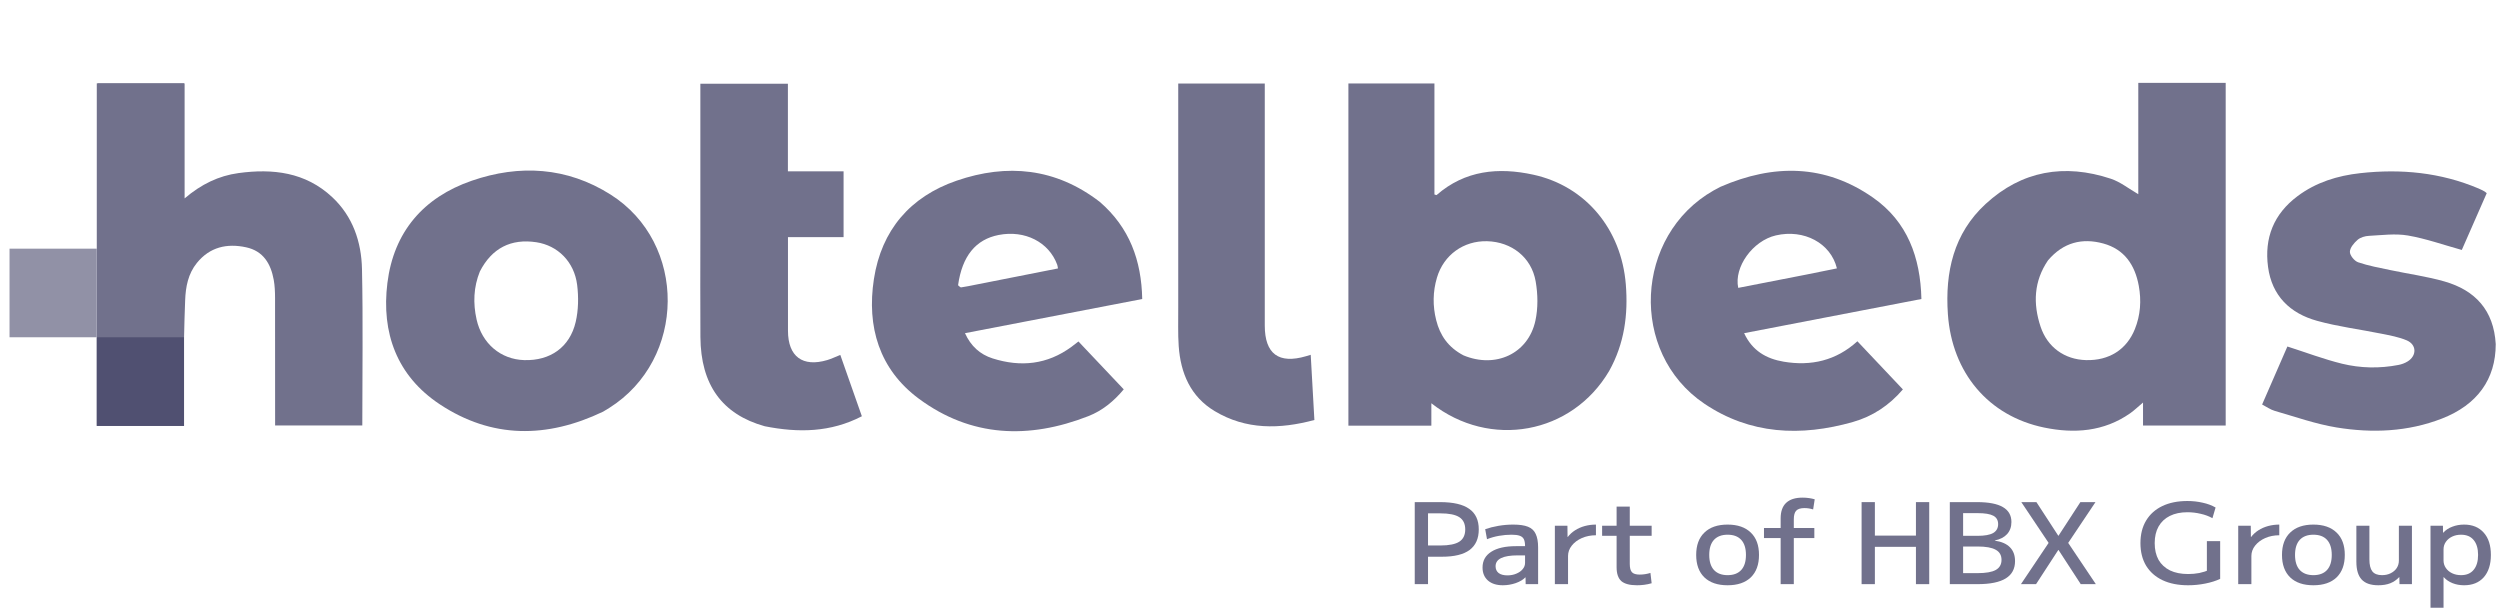 <svg xmlns="http://www.w3.org/2000/svg" width="181" height="44" viewBox="0 0 181 44" fill="none"><g clip-path="url(#clip0_1_23622)"><path d="M156.141 6C157.831 6 159.463 6 161.14 6C161.14 14.281 161.14 22.521 161.14 30.807C159.178 30.807 157.201 30.807 155.155 30.807C155.155 30.284 155.155 29.766 155.155 29.144C154.783 29.457 154.52 29.714 154.222 29.923C152.315 31.257 150.173 31.404 147.998 30.955C143.952 30.119 141.323 26.98 141.027 22.743C140.815 19.707 141.441 16.901 143.76 14.765C146.376 12.356 149.467 11.83 152.814 12.937C153.521 13.171 154.139 13.674 154.812 14.06C154.812 11.45 154.812 8.77 154.812 6C155.273 6 155.678 6 156.141 6ZM148.271 18.856C147.249 20.36 147.183 21.983 147.738 23.652C148.235 25.146 149.481 26.031 151.029 26.072C152.689 26.116 153.966 25.32 154.565 23.827C154.97 22.817 155.044 21.766 154.848 20.694C154.571 19.179 153.801 18.043 152.271 17.627C150.752 17.215 149.386 17.541 148.271 18.856Z" fill="#71718C"></path><path d="M116.506 26.853C113.814 31.437 107.881 32.538 103.63 29.196C103.63 29.766 103.63 30.277 103.63 30.819C101.588 30.819 99.627 30.819 97.624 30.819C97.624 22.566 97.624 14.324 97.624 6.042C99.682 6.042 101.74 6.042 103.853 6.042C103.853 8.721 103.853 11.407 103.853 14.08C103.944 14.104 103.995 14.133 104.011 14.12C106.069 12.324 108.487 12.097 111.01 12.647C114.8 13.473 117.389 16.598 117.709 20.589C117.885 22.77 117.61 24.87 116.506 26.853ZM105.954 25.727C108.275 26.697 110.64 25.613 111.162 23.223C111.362 22.311 111.344 21.297 111.182 20.372C110.878 18.622 109.43 17.509 107.666 17.464C105.965 17.422 104.524 18.453 104.036 20.099C103.734 21.117 103.72 22.15 103.982 23.185C104.26 24.289 104.853 25.149 105.954 25.727Z" fill="#71718C"></path><path d="M7.051 18.121C7.057 14.34 7.063 10.559 7.069 6.778C7.07 6.544 7.069 6.31 7.069 6.036C9.17 6.036 11.228 6.036 13.365 6.036C13.365 8.762 13.365 11.498 13.365 14.365C14.57 13.337 15.834 12.728 17.262 12.532C19.753 12.191 22.114 12.464 24.049 14.27C25.547 15.668 26.165 17.508 26.208 19.479C26.289 23.237 26.231 26.999 26.231 30.804C24.152 30.804 22.078 30.804 19.918 30.804C19.918 30.593 19.918 30.385 19.918 30.177C19.918 27.302 19.922 24.427 19.914 21.551C19.912 21.12 19.895 20.681 19.818 20.259C19.606 19.097 19.064 18.172 17.816 17.904C16.427 17.605 15.189 17.885 14.256 19.035C13.618 19.821 13.44 20.771 13.405 21.747C13.373 22.632 13.341 23.476 13.323 24.459C11.209 24.508 9.16 24.505 7.103 24.447C7.08 22.303 7.065 20.212 7.051 18.121Z" fill="#71718C"></path><path d="M43.663 29.805C39.596 31.75 35.602 31.764 31.838 29.27C28.735 27.215 27.599 24.101 28.047 20.49C28.505 16.789 30.661 14.29 34.154 13.085C37.615 11.89 41.052 12.095 44.198 14.081C49.778 17.605 49.699 26.022 44.104 29.538C43.971 29.622 43.835 29.701 43.663 29.805ZM34.742 19.655C34.284 20.788 34.241 21.954 34.505 23.131C34.898 24.879 36.251 26.021 37.952 26.072C39.829 26.129 41.253 25.146 41.68 23.308C41.88 22.451 41.895 21.508 41.786 20.631C41.576 18.945 40.376 17.772 38.831 17.538C37.001 17.261 35.614 17.959 34.742 19.655Z" fill="#71718C"></path><path d="M124.57 13.521C128.415 11.854 132.136 11.885 135.603 14.304C138.1 16.046 139.04 18.64 139.11 21.648C134.825 22.474 130.587 23.291 126.275 24.122C126.867 25.399 127.883 25.974 129.136 26.186C131.122 26.521 132.927 26.114 134.475 24.708C135.583 25.88 136.661 27.02 137.769 28.193C136.773 29.358 135.566 30.15 134.143 30.554C130.376 31.622 126.701 31.464 123.381 29.217C117.926 25.526 118.334 17.047 124.063 13.791C124.216 13.704 124.374 13.623 124.57 13.521ZM130.749 19.885C131.497 19.734 132.244 19.583 132.993 19.431C132.547 17.6 130.608 16.571 128.572 17.043C126.897 17.432 125.525 19.339 125.848 20.842C127.448 20.529 129.049 20.216 130.749 19.885Z" fill="#71718C"></path><path d="M79.625 14.616C81.779 16.479 82.642 18.857 82.697 21.649C78.427 22.472 74.188 23.289 69.865 24.122C70.289 25.062 70.959 25.66 71.862 25.948C73.894 26.594 75.823 26.4 77.58 25.107C77.738 24.991 77.891 24.867 78.079 24.722C79.163 25.868 80.243 27.009 81.359 28.189C80.643 29.052 79.804 29.736 78.791 30.131C74.493 31.809 70.303 31.666 66.522 28.864C63.653 26.737 62.74 23.651 63.272 20.198C63.818 16.661 65.899 14.237 69.257 13.082C72.912 11.825 76.429 12.155 79.625 14.616ZM69.364 20.653C69.438 20.707 69.52 20.815 69.586 20.806C69.936 20.758 70.282 20.681 70.629 20.613C72.612 20.222 74.595 19.83 76.597 19.435C76.574 19.318 76.57 19.24 76.544 19.17C75.944 17.526 74.199 16.64 72.301 17.012C70.649 17.335 69.661 18.529 69.364 20.653Z" fill="#71718C"></path><path d="M180.691 24.912C180.691 27.457 179.352 29.311 176.793 30.306C174.321 31.267 171.745 31.368 169.174 30.949C167.655 30.701 166.18 30.175 164.692 29.748C164.382 29.659 164.105 29.456 163.777 29.287C164.416 27.821 165.033 26.403 165.607 25.087C166.951 25.517 168.234 26.005 169.557 26.331C170.9 26.661 172.286 26.687 173.658 26.42C173.885 26.376 174.117 26.29 174.313 26.168C174.987 25.75 174.972 24.949 174.243 24.64C173.673 24.398 173.042 24.288 172.429 24.163C170.87 23.846 169.28 23.651 167.753 23.227C165.804 22.688 164.486 21.422 164.207 19.327C163.926 17.225 164.621 15.49 166.338 14.204C167.685 13.195 169.239 12.719 170.882 12.537C173.822 12.211 176.695 12.482 179.447 13.646C179.592 13.707 179.731 13.781 179.87 13.855C179.92 13.881 179.961 13.924 180.039 13.986C179.418 15.399 178.797 16.814 178.234 18.097C176.889 17.724 175.63 17.274 174.331 17.05C173.419 16.894 172.452 17.027 171.513 17.075C171.23 17.089 170.897 17.184 170.692 17.362C170.434 17.587 170.137 17.933 170.132 18.231C170.128 18.489 170.459 18.897 170.727 18.989C171.484 19.248 172.282 19.39 173.068 19.556C174.374 19.833 175.707 20.012 176.985 20.379C179.205 21.017 180.55 22.462 180.691 24.912Z" fill="#71718C"></path><path d="M55.363 30.859C52.279 29.998 50.734 27.853 50.71 24.404C50.692 21.924 50.706 19.443 50.706 16.962C50.706 13.556 50.706 10.15 50.706 6.744C50.706 6.53 50.706 6.316 50.706 6.062C52.822 6.062 54.899 6.062 57.044 6.062C57.044 8.168 57.044 10.261 57.044 12.405C58.422 12.405 59.733 12.405 61.075 12.405C61.075 14.005 61.075 15.553 61.075 17.169C59.756 17.169 58.43 17.169 57.049 17.169C57.049 18.312 57.049 19.389 57.049 20.466C57.049 21.628 57.048 22.79 57.05 23.951C57.052 25.814 58.108 26.601 59.899 26.067C60.198 25.977 60.483 25.838 60.838 25.697C61.35 27.153 61.866 28.621 62.399 30.137C60.131 31.311 57.798 31.345 55.363 30.859Z" fill="#71718C"></path><path d="M85.304 22.279C85.304 16.845 85.304 11.471 85.304 6.048C87.387 6.048 89.439 6.048 91.57 6.048C91.57 6.276 91.57 6.505 91.57 6.733C91.57 12.345 91.57 17.958 91.57 23.57C91.57 25.624 92.579 26.372 94.562 25.788C94.654 25.761 94.746 25.733 94.896 25.687C94.985 27.267 95.072 28.811 95.162 30.408C92.644 31.081 90.215 31.126 87.944 29.765C86.195 28.717 85.475 27.018 85.338 25.055C85.274 24.153 85.312 23.244 85.304 22.279Z" fill="#71718C"></path><path d="M178.399 37.98C179.005 37.98 179.48 38.176 179.824 38.566C180.168 38.951 180.34 39.488 180.34 40.177C180.34 40.865 180.168 41.405 179.824 41.796C179.48 42.181 179.005 42.373 178.399 42.373C178.096 42.373 177.816 42.322 177.559 42.219C177.303 42.116 177.093 41.972 176.93 41.788H176.912V44H175.968V38.062H176.868L176.877 38.566H176.895C177.064 38.376 177.279 38.233 177.542 38.135C177.804 38.032 178.09 37.98 178.399 37.98ZM178.18 38.713C177.941 38.713 177.725 38.759 177.533 38.851C177.341 38.943 177.189 39.071 177.078 39.233C176.967 39.391 176.912 39.572 176.912 39.778V40.575C176.912 40.776 176.967 40.958 177.078 41.12C177.189 41.283 177.341 41.411 177.533 41.503C177.725 41.595 177.941 41.641 178.18 41.641C178.577 41.641 178.88 41.514 179.09 41.259C179.305 41.004 179.413 40.643 179.413 40.177C179.413 39.71 179.305 39.35 179.09 39.095C178.88 38.84 178.577 38.713 178.18 38.713Z" fill="#71718C"></path><path d="M172.192 42.373C171.644 42.373 171.242 42.235 170.986 41.959C170.729 41.682 170.601 41.251 170.601 40.665V38.062H171.545V40.502C171.545 40.893 171.615 41.18 171.755 41.365C171.901 41.549 172.134 41.641 172.455 41.641C172.694 41.641 172.904 41.595 173.085 41.503C173.271 41.411 173.417 41.286 173.522 41.129C173.627 40.966 173.679 40.784 173.679 40.584V38.062H174.624V42.292H173.723L173.714 41.788H173.697C173.516 41.983 173.303 42.129 173.058 42.227C172.813 42.325 172.525 42.373 172.192 42.373Z" fill="#71718C"></path><path d="M167.489 42.373C166.766 42.373 166.207 42.183 165.81 41.804C165.414 41.419 165.216 40.876 165.216 40.177C165.216 39.477 165.414 38.938 165.81 38.558C166.207 38.173 166.766 37.98 167.489 37.98C168.212 37.98 168.772 38.173 169.168 38.558C169.565 38.938 169.763 39.477 169.763 40.177C169.763 40.876 169.565 41.419 169.168 41.804C168.772 42.183 168.212 42.373 167.489 42.373ZM167.489 41.641C167.921 41.641 168.25 41.516 168.478 41.267C168.705 41.017 168.819 40.654 168.819 40.177C168.819 39.7 168.705 39.336 168.478 39.087C168.25 38.837 167.921 38.713 167.489 38.713C167.064 38.713 166.734 38.837 166.501 39.087C166.274 39.336 166.16 39.7 166.16 40.177C166.16 40.654 166.274 41.017 166.501 41.267C166.734 41.516 167.064 41.641 167.489 41.641Z" fill="#71718C"></path><path d="M162.047 42.292V38.062H162.956L162.965 38.875H162.982C163.128 38.685 163.303 38.526 163.507 38.395C163.717 38.26 163.95 38.157 164.207 38.086C164.469 38.016 164.74 37.98 165.02 37.98V38.753C164.647 38.753 164.306 38.821 163.997 38.957C163.694 39.092 163.452 39.274 163.271 39.502C163.09 39.729 163 39.982 163 40.258V42.292H162.047Z" fill="#71718C"></path><path d="M158.423 42.373C157.706 42.373 157.088 42.251 156.569 42.007C156.056 41.763 155.659 41.413 155.379 40.958C155.105 40.502 154.968 39.957 154.968 39.323C154.968 38.688 155.105 38.143 155.379 37.688C155.653 37.232 156.044 36.883 156.551 36.639C157.058 36.395 157.665 36.273 158.37 36.273C158.755 36.273 159.122 36.313 159.472 36.395C159.822 36.47 160.134 36.587 160.408 36.744L160.181 37.517C159.93 37.376 159.647 37.27 159.332 37.2C159.017 37.124 158.697 37.086 158.37 37.086C157.875 37.086 157.449 37.175 157.093 37.354C156.744 37.528 156.472 37.783 156.28 38.119C156.094 38.45 156 38.851 156 39.323C156 39.795 156.094 40.199 156.28 40.535C156.472 40.866 156.749 41.121 157.111 41.3C157.472 41.473 157.91 41.56 158.423 41.56C158.697 41.56 158.965 41.536 159.227 41.487C159.49 41.432 159.723 41.357 159.927 41.259L159.778 41.576V39.632V39.177H160.74V41.91C160.431 42.056 160.07 42.17 159.656 42.251C159.248 42.333 158.837 42.373 158.423 42.373Z" fill="#71718C"></path><path d="M146.317 42.292L148.32 39.306L146.343 36.353H147.437L149.019 38.786H149.037L150.62 36.353H151.713L149.737 39.306L151.739 42.292H150.646L149.037 39.819H149.019L147.41 42.292H146.317Z" fill="#71718C"></path><path d="M141.167 42.292V36.353H143.134C143.974 36.353 144.598 36.473 145.006 36.711C145.42 36.95 145.627 37.311 145.627 37.793C145.627 38.146 145.522 38.439 145.312 38.672C145.102 38.9 144.808 39.051 144.429 39.127V39.144C144.913 39.214 145.277 39.374 145.522 39.624C145.767 39.873 145.889 40.207 145.889 40.624C145.889 41.183 145.665 41.6 145.216 41.877C144.767 42.154 144.088 42.292 143.178 42.292H141.167ZM143.178 41.495C143.779 41.495 144.216 41.419 144.49 41.267C144.77 41.11 144.91 40.865 144.91 40.535C144.91 40.199 144.77 39.954 144.49 39.803C144.21 39.645 143.773 39.567 143.178 39.567H141.648V38.794H143.178C143.691 38.794 144.067 38.726 144.306 38.59C144.545 38.45 144.665 38.235 144.665 37.948C144.665 37.666 144.548 37.462 144.315 37.338C144.082 37.213 143.703 37.151 143.178 37.151H142.129V41.495H143.178Z" fill="#71718C"></path><path d="M138.714 42.292V36.353H139.676V42.292H138.714ZM134.779 42.292V36.353H135.741V42.292H134.779ZM135.26 39.591V38.778H139.195V39.591H135.26Z" fill="#71718C"></path><path d="M128.919 42.292V38.957H127.712V38.225H128.919V37.533C128.919 37.034 129.05 36.66 129.312 36.411C129.58 36.156 129.977 36.028 130.501 36.028C130.665 36.028 130.822 36.039 130.974 36.061C131.125 36.083 131.262 36.112 131.385 36.15L131.271 36.883C131.061 36.817 130.854 36.785 130.65 36.785C130.364 36.785 130.163 36.847 130.047 36.972C129.93 37.091 129.872 37.3 129.872 37.598V38.225H131.358V38.957H129.872V42.292H128.919Z" fill="#71718C"></path><path d="M125.078 42.373C124.355 42.373 123.795 42.183 123.399 41.804C123.002 41.419 122.804 40.876 122.804 40.177C122.804 39.477 123.002 38.938 123.399 38.558C123.795 38.173 124.355 37.98 125.078 37.98C125.801 37.98 126.361 38.173 126.757 38.558C127.154 38.938 127.352 39.477 127.352 40.177C127.352 40.876 127.154 41.419 126.757 41.804C126.361 42.183 125.801 42.373 125.078 42.373ZM125.078 41.641C125.509 41.641 125.839 41.516 126.066 41.267C126.294 41.017 126.407 40.654 126.407 40.177C126.407 39.7 126.294 39.336 126.066 39.087C125.839 38.837 125.509 38.713 125.078 38.713C124.652 38.713 124.323 38.837 124.09 39.087C123.862 39.336 123.749 39.7 123.749 40.177C123.749 40.654 123.862 41.017 124.09 41.267C124.323 41.516 124.652 41.641 125.078 41.641Z" fill="#71718C"></path><path d="M118.52 42.373C117.996 42.373 117.617 42.273 117.383 42.072C117.156 41.866 117.042 41.532 117.042 41.071V38.794H115.993V38.062H117.042V36.679H117.996V38.062H119.579V38.794H117.996V40.827C117.996 41.115 118.048 41.315 118.153 41.429C118.258 41.543 118.445 41.6 118.713 41.6C118.847 41.6 118.981 41.589 119.115 41.568C119.255 41.546 119.38 41.516 119.491 41.478L119.579 42.227C119.392 42.281 119.211 42.319 119.036 42.34C118.867 42.362 118.695 42.373 118.52 42.373Z" fill="#71718C"></path><path d="M112.572 42.292V38.062H113.482L113.491 38.875H113.508C113.654 38.685 113.829 38.526 114.033 38.395C114.243 38.26 114.476 38.157 114.732 38.086C114.995 38.016 115.266 37.98 115.546 37.98V38.753C115.173 38.753 114.831 38.821 114.522 38.957C114.219 39.092 113.977 39.274 113.797 39.502C113.616 39.729 113.526 39.982 113.526 40.258V42.292H112.572Z" fill="#71718C"></path><path d="M108.805 42.373C108.35 42.373 107.992 42.259 107.729 42.032C107.467 41.798 107.336 41.484 107.336 41.088C107.336 40.594 107.546 40.215 107.965 39.949C108.385 39.678 108.983 39.542 109.758 39.542H110.414C110.414 39.325 110.385 39.157 110.327 39.038C110.268 38.919 110.166 38.835 110.021 38.786C109.881 38.737 109.685 38.713 109.435 38.713C109.137 38.713 108.834 38.74 108.525 38.794C108.222 38.848 107.933 38.929 107.659 39.038L107.528 38.314C107.82 38.211 108.14 38.13 108.49 38.07C108.846 38.01 109.201 37.98 109.557 37.98C110.012 37.98 110.367 38.032 110.624 38.135C110.886 38.238 111.073 38.412 111.184 38.656C111.3 38.9 111.359 39.222 111.359 39.624V42.292H110.458L110.449 41.804H110.432C110.274 41.972 110.041 42.11 109.732 42.219C109.429 42.322 109.12 42.373 108.805 42.373ZM109.137 41.657C109.37 41.657 109.583 41.617 109.776 41.535C109.974 41.454 110.128 41.346 110.239 41.21C110.356 41.074 110.414 40.922 110.414 40.754V40.209H109.889C109.353 40.209 108.951 40.274 108.682 40.405C108.414 40.535 108.28 40.733 108.28 40.998C108.28 41.205 108.353 41.367 108.499 41.486C108.65 41.6 108.863 41.657 109.137 41.657Z" fill="#71718C"></path><path d="M102.427 42.292V36.353H104.264C105.214 36.353 105.917 36.516 106.372 36.842C106.832 37.162 107.063 37.658 107.063 38.33C107.063 38.992 106.841 39.488 106.398 39.819C105.961 40.144 105.293 40.307 104.395 40.307H102.908V39.493H104.282C104.911 39.493 105.369 39.401 105.655 39.217C105.94 39.032 106.083 38.737 106.083 38.33C106.083 37.923 105.94 37.628 105.655 37.444C105.369 37.259 104.911 37.167 104.282 37.167H103.389V42.292H102.427Z" fill="#71718C"></path><rect x="7.007" y="6.036" width="6.317" height="24.799" fill="#71718C"></rect><rect x="7.007" y="24.419" width="6.317" height="6.417" fill="#505071"></rect><rect x="0.69" y="18.002" width="6.317" height="6.417" fill="#9191A6"></rect></g><defs><clipPath id="clip0_1_23622"><rect width="180.001" height="44" fill="white" transform="translate(0.69)"></rect></clipPath></defs></svg>